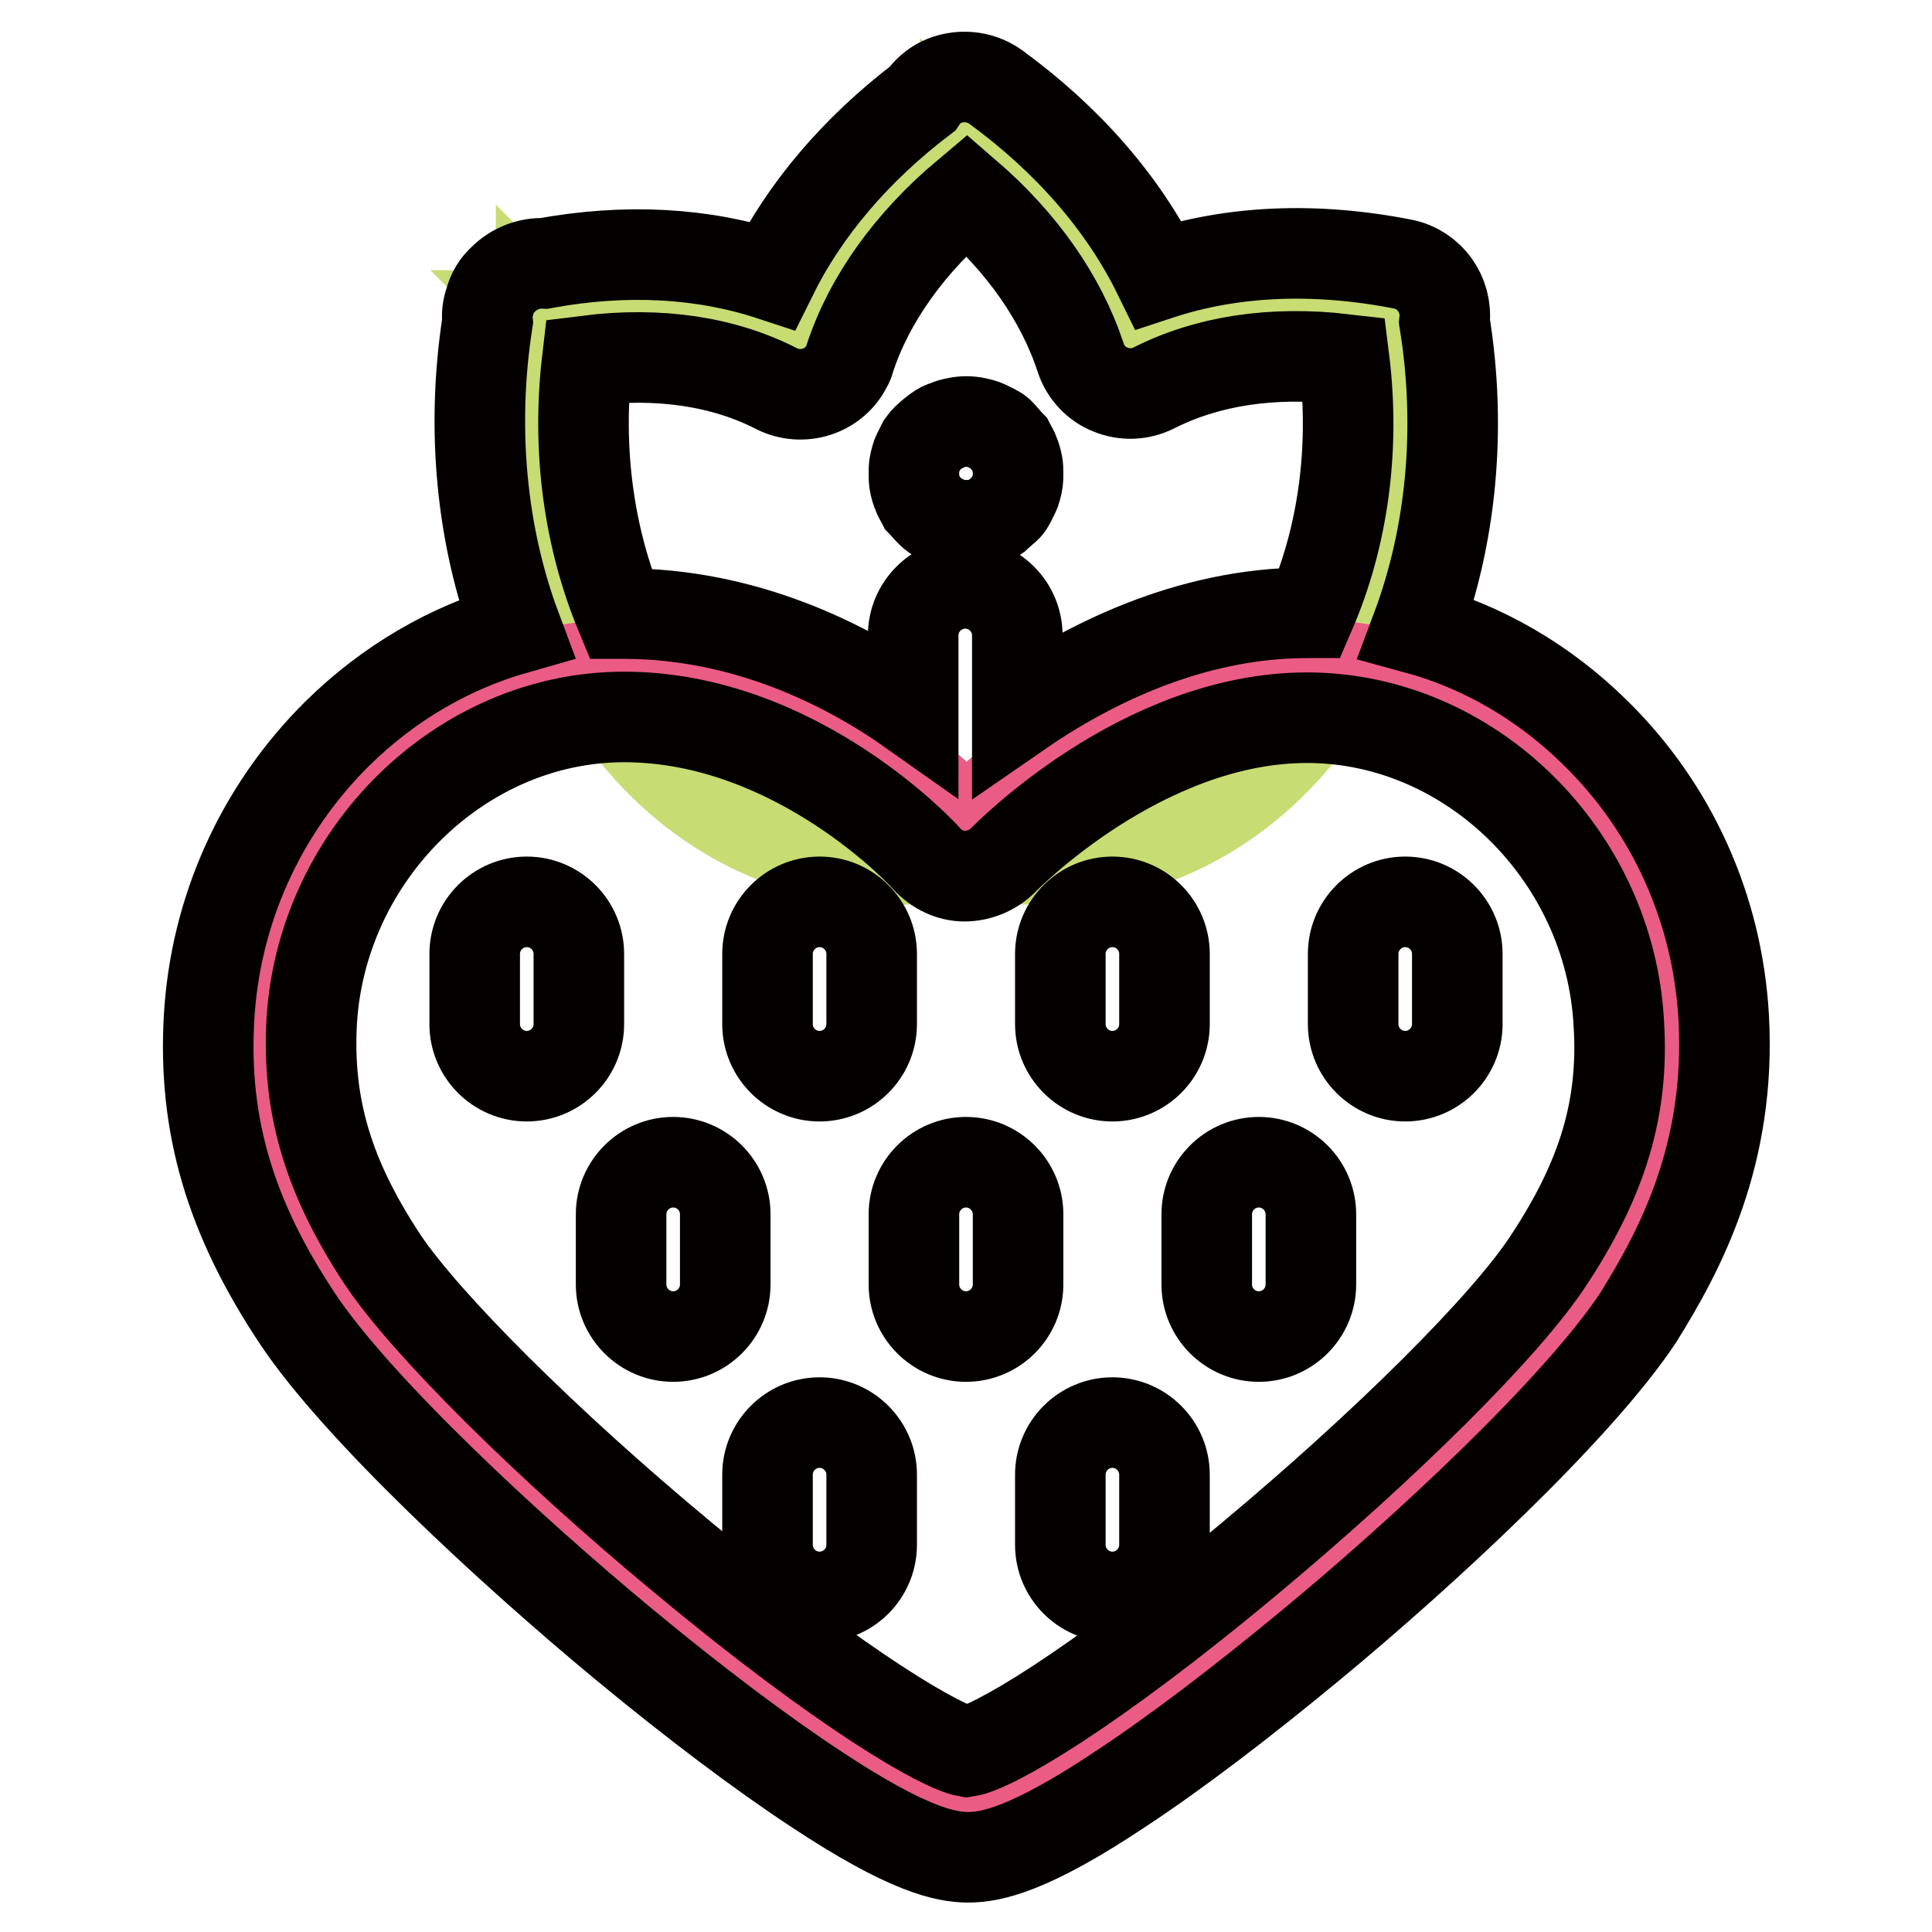 <?xml version="1.0" encoding="utf-8"?>
<!-- Svg Vector Icons : http://www.onlinewebfonts.com/icon -->
<!DOCTYPE svg PUBLIC "-//W3C//DTD SVG 1.1//EN" "http://www.w3.org/Graphics/SVG/1.1/DTD/svg11.dtd">
<svg version="1.1" xmlns="http://www.w3.org/2000/svg" xmlns:xlink="http://www.w3.org/1999/xlink" x="0px" y="0px" viewBox="0 0 256 256" enable-background="new 0 0 256 256" xml:space="preserve">
<g> <path stroke-width="12" fill-opacity="0" stroke="#c7dc73"  d="M184.6,41.6c-13.5-2.7-25.3-1.2-34.8,3.7C146.4,34.9,139,25,127.9,16.9v0.5c-11.1,8-18.4,17.8-21.8,28 c-9.3-4.8-20.9-6.2-34.2-3.6l-0.2-0.2c0,0.1,0,0.1,0,0.2c-0.1,0-0.1,0-0.2,0l0.2,0.2c-7.2,40.7,18.3,78.6,56.3,70.9 c38.7,7.7,63.9-30.7,56.4-71.1L184.6,41.6z"/> <path stroke-width="12" fill-opacity="0" stroke="#ea5c83"  d="M173.3,88.1c-25.4,0-45.3,21.1-45.3,21.1s-18.8-21.1-45.3-21.1c-25.8,0-46.9,21.3-48.2,47 c-0.8,14.6,3.9,25.6,10.5,35.7c13.2,20,70.9,68.3,83.1,68.3c12.4,0,69.6-48.1,82.9-68.3c6.6-10.1,11.3-21.1,10.5-35.7 C220.2,109.4,199.1,88.1,173.3,88.1"/> <path stroke-width="12" fill-opacity="0" stroke="#040000"  d="M228.4,134.8c-0.8-14.3-6.8-27.7-17-37.7c-6.8-6.7-14.9-11.4-23.7-13.8c4.6-12.3,6-26.5,3.7-40.7 c0.4-3.6-2-6.9-5.5-7.6c-11.7-2.3-22.7-1.8-32.4,1.4c-4.6-9.4-12-17.9-21.6-24.9c-2.1-1.5-4.9-1.7-7.2-0.6c-1,0.5-1.9,1.3-2.5,2.2 c-8.8,6.7-15.6,14.7-19.9,23.4c-9.1-3-19.3-3.6-30.2-1.6c-2-0.1-4,0.7-5.4,2.1c-0.9,0.8-1.5,1.8-1.8,3c-0.3,0.8-0.4,1.7-0.3,2.6 c-2.2,14.2-0.8,28.4,3.8,40.7c-8.8,2.5-16.9,7.2-23.7,13.9c-10.2,10.1-16.2,23.5-17,37.7c-0.8,14.2,2.8,26.4,11.7,39.8 c7.9,11.9,28.2,30.7,43.3,43.2c9.3,7.7,18.2,14.4,25.5,19.2c12.1,8,17.1,9,20.1,9c3,0,8.1-1,20.1-9c7.3-4.8,16.1-11.5,25.4-19.2 c15-12.4,35.2-31.2,43.2-43.2C222.7,165.6,229.4,152.9,228.4,134.8L228.4,134.8z M77.8,47.8c9.5-1.2,18.1,0.1,25.1,3.7 c3.4,1.7,7.6,0.4,9.3-3c0.2-0.3,0.3-0.6,0.4-1c2.6-7.9,8-15.4,15.5-21.7c7.3,6.3,12.5,13.7,15.1,21.6c0.6,1.9,2.1,3.5,3.9,4.2 c1.9,0.8,4,0.7,5.8-0.2c7.1-3.6,15.7-4.9,25.2-3.8c1.5,12-0.2,23.7-4.5,33.6c-0.1,0-0.3,0-0.4,0c-15.7,0-29.3,7-38.4,13.3V84.2 c0-3.8-3.1-6.9-6.9-6.9s-6.9,3.1-6.9,6.9v10.1c-8.9-6.3-22.3-13-38.4-13c-0.1,0-0.3,0-0.4,0C78.1,71.4,76.4,59.8,77.8,47.8 L77.8,47.8z M205.2,167c-5.6,8.6-21.5,24.4-39.6,39.5c-21.3,17.8-34.2,25.1-37.5,25.6c-3.3-0.6-16.2-7.9-37.7-25.8 c-18.2-15.1-34.1-31-39.7-39.4c-7.2-10.9-10-20.3-9.4-31.5C42.6,113.2,61.1,95,82.7,95c23,0,40,18.6,40.1,18.8 c1.3,1.4,3.1,2.3,5,2.3c1.9,0,3.8-0.8,5.1-2.1c0.2-0.2,18.3-18.9,40.3-18.9c21.6,0,40.1,18.2,41.3,40.5 C215.2,146.7,212.4,156.1,205.2,167L205.2,167z"/> <path stroke-width="12" fill-opacity="0" stroke="#040000"  d="M128,69.6c-0.4,0-0.9,0-1.3-0.1c-0.4-0.1-0.9-0.2-1.3-0.4c-0.4-0.2-0.8-0.4-1.2-0.6 c-0.4-0.2-0.7-0.5-1.1-0.9c-0.3-0.3-0.6-0.7-0.9-1c-0.2-0.4-0.5-0.8-0.6-1.2c-0.2-0.4-0.3-0.8-0.4-1.3c-0.1-0.4-0.1-0.9-0.1-1.4 c0-0.4,0-0.9,0.1-1.3c0.1-0.4,0.2-0.9,0.4-1.3c0.2-0.4,0.4-0.8,0.6-1.2c0.3-0.4,0.5-0.7,0.9-1c0.3-0.3,0.7-0.6,1.1-0.9 c0.4-0.3,0.8-0.5,1.2-0.6c0.4-0.2,0.8-0.3,1.3-0.4c0.9-0.2,1.8-0.2,2.7,0c0.4,0.1,0.9,0.2,1.3,0.4c0.4,0.2,0.8,0.4,1.2,0.6 c0.4,0.2,0.7,0.5,1,0.9c0.3,0.3,0.6,0.7,0.9,1c0.2,0.4,0.5,0.8,0.6,1.2c0.2,0.4,0.3,0.9,0.4,1.3c0.1,0.4,0.1,0.9,0.1,1.3 c0,0.5,0,0.9-0.1,1.4c-0.1,0.4-0.2,0.9-0.4,1.3c-0.2,0.4-0.4,0.8-0.6,1.2c-0.2,0.4-0.5,0.7-0.9,1c-0.3,0.3-0.7,0.6-1,0.9 c-0.4,0.3-0.8,0.5-1.2,0.6c-0.4,0.2-0.8,0.3-1.3,0.4C128.9,69.6,128.5,69.6,128,69.6z M69.8,142.6c-3.8,0-6.9-3.1-6.9-6.9v-9.3 c0-3.8,3.1-6.9,6.9-6.9c3.8,0,6.9,3.1,6.9,6.9v9.3C76.7,139.5,73.6,142.6,69.8,142.6z M108.6,142.6c-3.8,0-6.9-3.1-6.9-6.9v-9.3 c0-3.8,3.1-6.9,6.9-6.9c3.8,0,6.9,3.1,6.9,6.9v9.3C115.5,139.5,112.4,142.6,108.6,142.6z M147.4,142.6c-3.8,0-6.9-3.1-6.9-6.9v-9.3 c0-3.8,3.1-6.9,6.9-6.9c3.8,0,6.9,3.1,6.9,6.9v9.3C154.3,139.5,151.2,142.6,147.4,142.6z M186.2,142.6c-3.8,0-6.9-3.1-6.9-6.9v-9.3 c0-3.8,3.1-6.9,6.9-6.9s6.9,3.1,6.9,6.9v9.3C193.1,139.5,190,142.6,186.2,142.6z M89.2,177.1c-3.8,0-6.9-3.1-6.9-6.9v-9.3 c0-3.8,3.1-6.9,6.9-6.9c3.8,0,6.9,3.1,6.9,6.9v9.3C96.1,174,93,177.1,89.2,177.1z M128,177.1c-3.8,0-6.9-3.1-6.9-6.9v-9.3 c0-3.8,3.1-6.9,6.9-6.9c3.8,0,6.9,3.1,6.9,6.9v9.3C134.9,174,131.8,177.1,128,177.1z M166.8,177.1c-3.8,0-6.9-3.1-6.9-6.9v-9.3 c0-3.8,3.1-6.9,6.9-6.9c3.8,0,6.9,3.1,6.9,6.9v9.3C173.7,174,170.6,177.1,166.8,177.1z M108.6,211.6c-3.8,0-6.9-3.1-6.9-6.9v-9.3 c0-3.8,3.1-6.9,6.9-6.9c3.8,0,6.9,3.1,6.9,6.9v9.3C115.5,208.5,112.4,211.6,108.6,211.6z M147.4,211.6c-3.8,0-6.9-3.1-6.9-6.9v-9.3 c0-3.8,3.1-6.9,6.9-6.9c3.8,0,6.9,3.1,6.9,6.9v9.3C154.3,208.5,151.2,211.6,147.4,211.6z"/></g>
</svg>